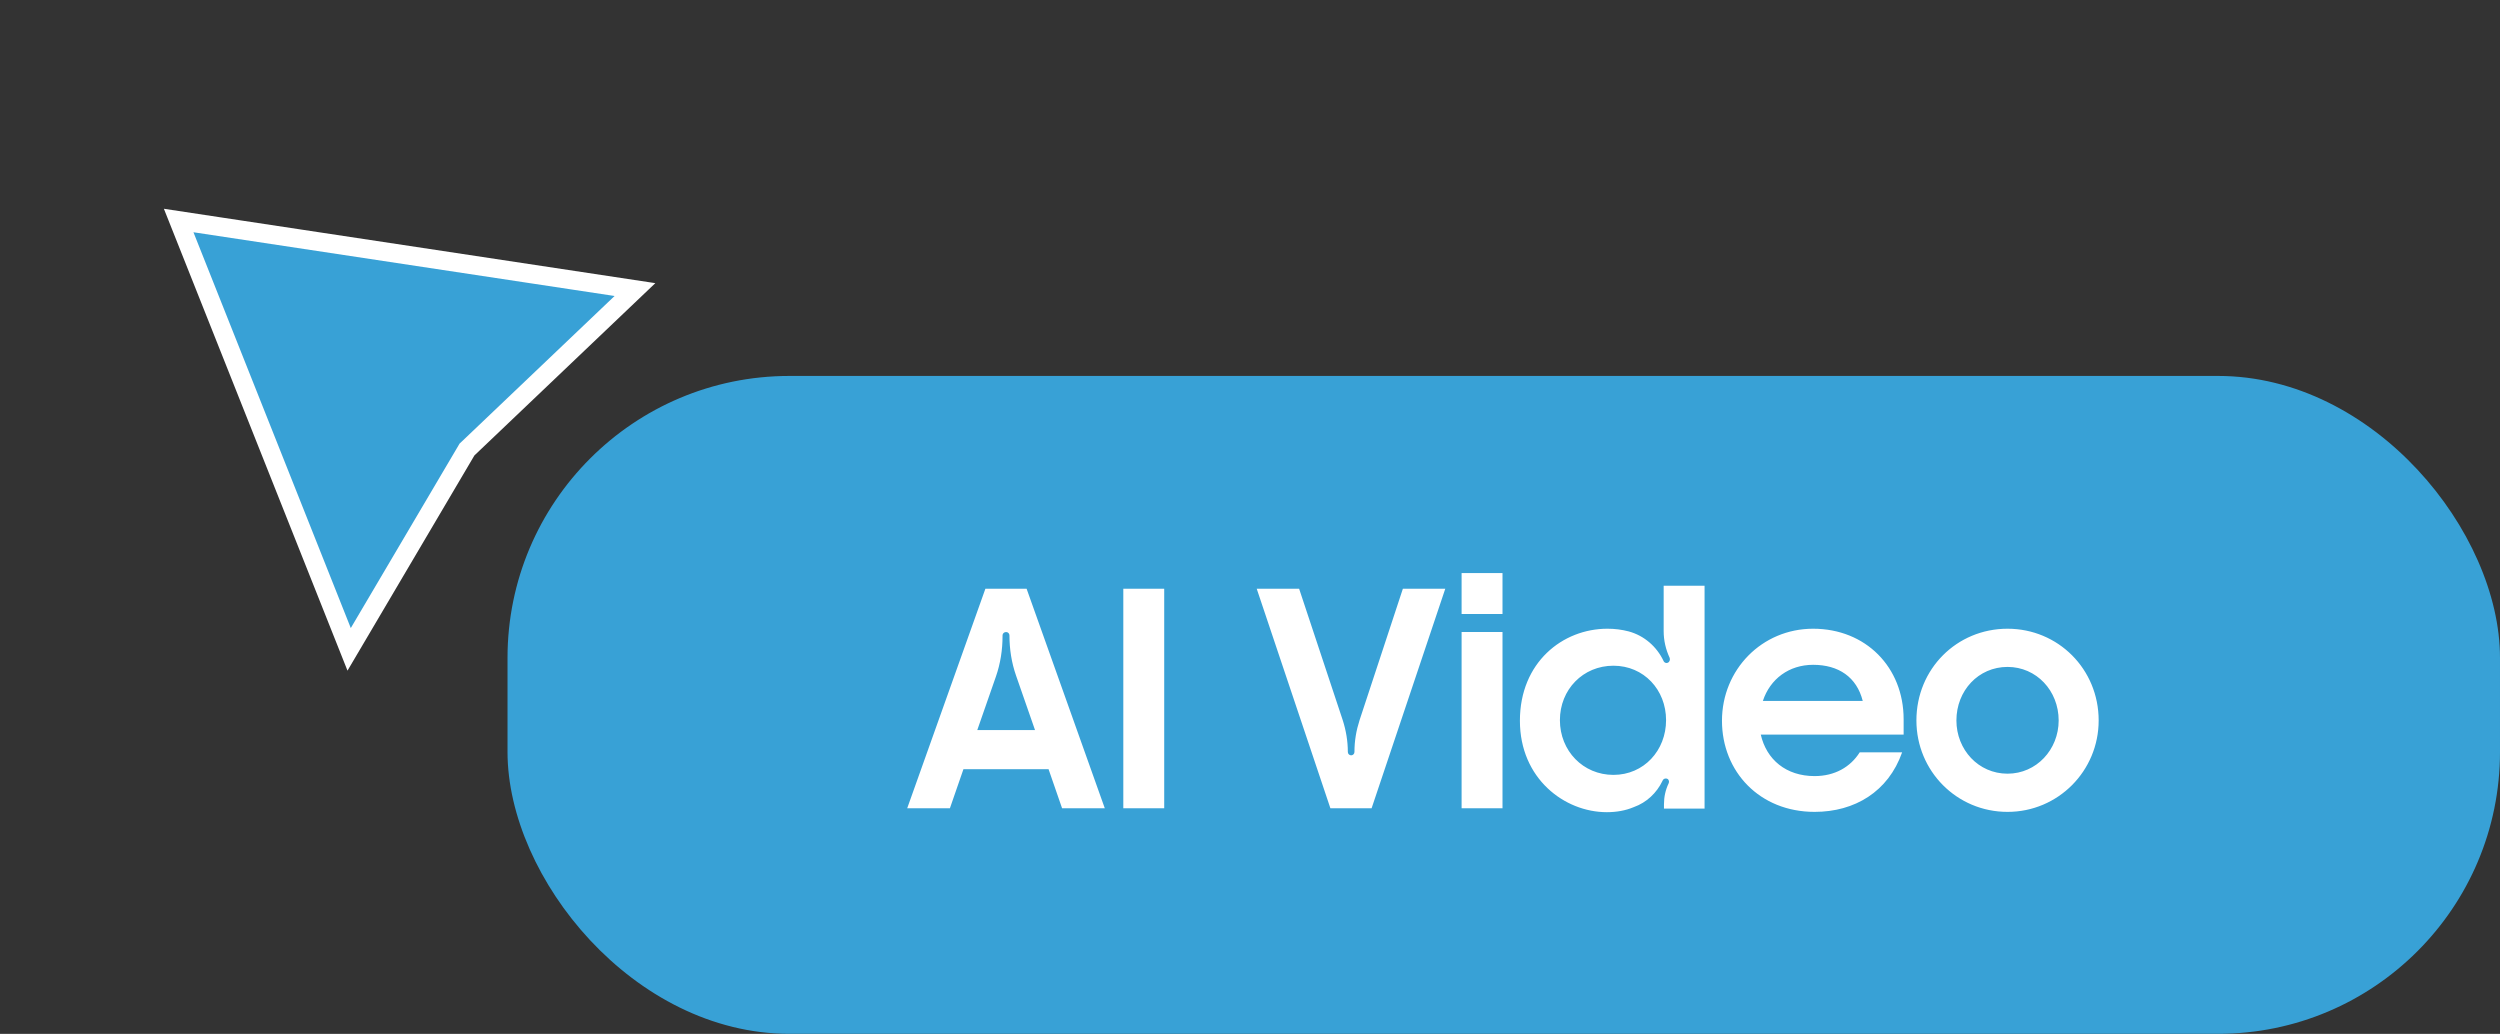 <svg width="133" height="55" viewBox="0 0 133 55" fill="none" xmlns="http://www.w3.org/2000/svg">
<rect x="0" y="0" width="133" height="55" fill="#333333" stroke="none"/>
<g clip-path="url(#clip0_23_57)">
<rect x="27" y="20" width="106" height="35" rx="15" fill="#38A1D6"/>
<path d="M54.615 31.32L58.775 43H56.503L55.783 40.92H51.255L50.535 43H48.263L52.423 31.32H54.615ZM51.991 38.84H55.063L54.055 35.944C53.815 35.256 53.703 34.536 53.703 33.8C53.703 33.704 53.623 33.624 53.527 33.624C53.415 33.624 53.335 33.704 53.335 33.8V33.848C53.335 34.568 53.223 35.304 52.983 35.992L51.991 38.84ZM59.76 43V31.32H61.936V43H59.76ZM74.633 31.32H76.889L72.969 43H70.777L66.857 31.32H69.113L71.433 38.312C71.609 38.856 71.705 39.432 71.705 40.008C71.705 40.104 71.785 40.184 71.881 40.184C71.977 40.184 72.057 40.104 72.057 40.008V39.992C72.057 39.416 72.153 38.856 72.329 38.312L74.633 31.32ZM77.757 33.624H79.933V43H77.757V33.624ZM79.933 30.488V32.664H77.757V30.488H79.933ZM88.507 31.16H90.683V43.016H88.523V42.792C88.523 42.392 88.603 42.024 88.779 41.656C88.811 41.576 88.779 41.464 88.699 41.432C88.667 41.416 88.635 41.416 88.619 41.416C88.555 41.416 88.491 41.448 88.459 41.512L88.443 41.544C88.139 42.184 87.595 42.696 86.923 42.936C86.475 43.128 85.979 43.208 85.483 43.208C83.227 43.208 80.859 41.416 80.859 38.344C80.859 35.24 83.131 33.448 85.515 33.448C85.915 33.448 86.283 33.496 86.651 33.592C87.467 33.816 88.139 34.392 88.507 35.176C88.539 35.24 88.603 35.272 88.667 35.272C88.683 35.272 88.715 35.256 88.731 35.256C88.827 35.208 88.859 35.096 88.827 35C88.619 34.552 88.507 34.072 88.507 33.576V31.16ZM85.835 41.224C87.451 41.224 88.635 39.928 88.635 38.312C88.635 36.696 87.451 35.416 85.835 35.416C84.219 35.416 82.987 36.68 82.987 38.312C82.987 39.944 84.219 41.224 85.835 41.224ZM93.785 37.288H99.097C98.777 36.024 97.817 35.368 96.457 35.368C95.177 35.368 94.169 36.12 93.785 37.288ZM96.537 43.192C93.609 43.192 91.609 41.048 91.609 38.344C91.609 35.624 93.737 33.448 96.457 33.448C99.257 33.448 101.273 35.496 101.273 38.264V39.08H93.673C93.977 40.408 95.017 41.288 96.537 41.288C97.609 41.288 98.441 40.808 98.937 40.024H101.193C100.457 42.12 98.665 43.192 96.537 43.192ZM106.801 43.192C104.097 43.192 101.953 41.016 101.953 38.328C101.953 35.592 104.097 33.448 106.801 33.448C109.489 33.448 111.649 35.592 111.649 38.328C111.649 41.016 109.489 43.192 106.801 43.192ZM106.801 41.16C108.337 41.16 109.521 39.88 109.521 38.328C109.521 36.744 108.337 35.48 106.801 35.48C105.249 35.48 104.081 36.744 104.081 38.328C104.081 39.88 105.249 41.16 106.801 41.16Z" fill="white"/>
</g>
<path d="M18.574 34.546L9.505 11.731L33.78 15.405L24.894 23.868L24.843 23.916L24.808 23.976L18.574 34.546Z" fill="#38A1D6" stroke="white"/>
<defs>
<clipPath id="clip0_23_57">
<rect x="27" y="20" width="106" height="35" rx="15" fill="white"/>
</clipPath>
</defs>
</svg>
